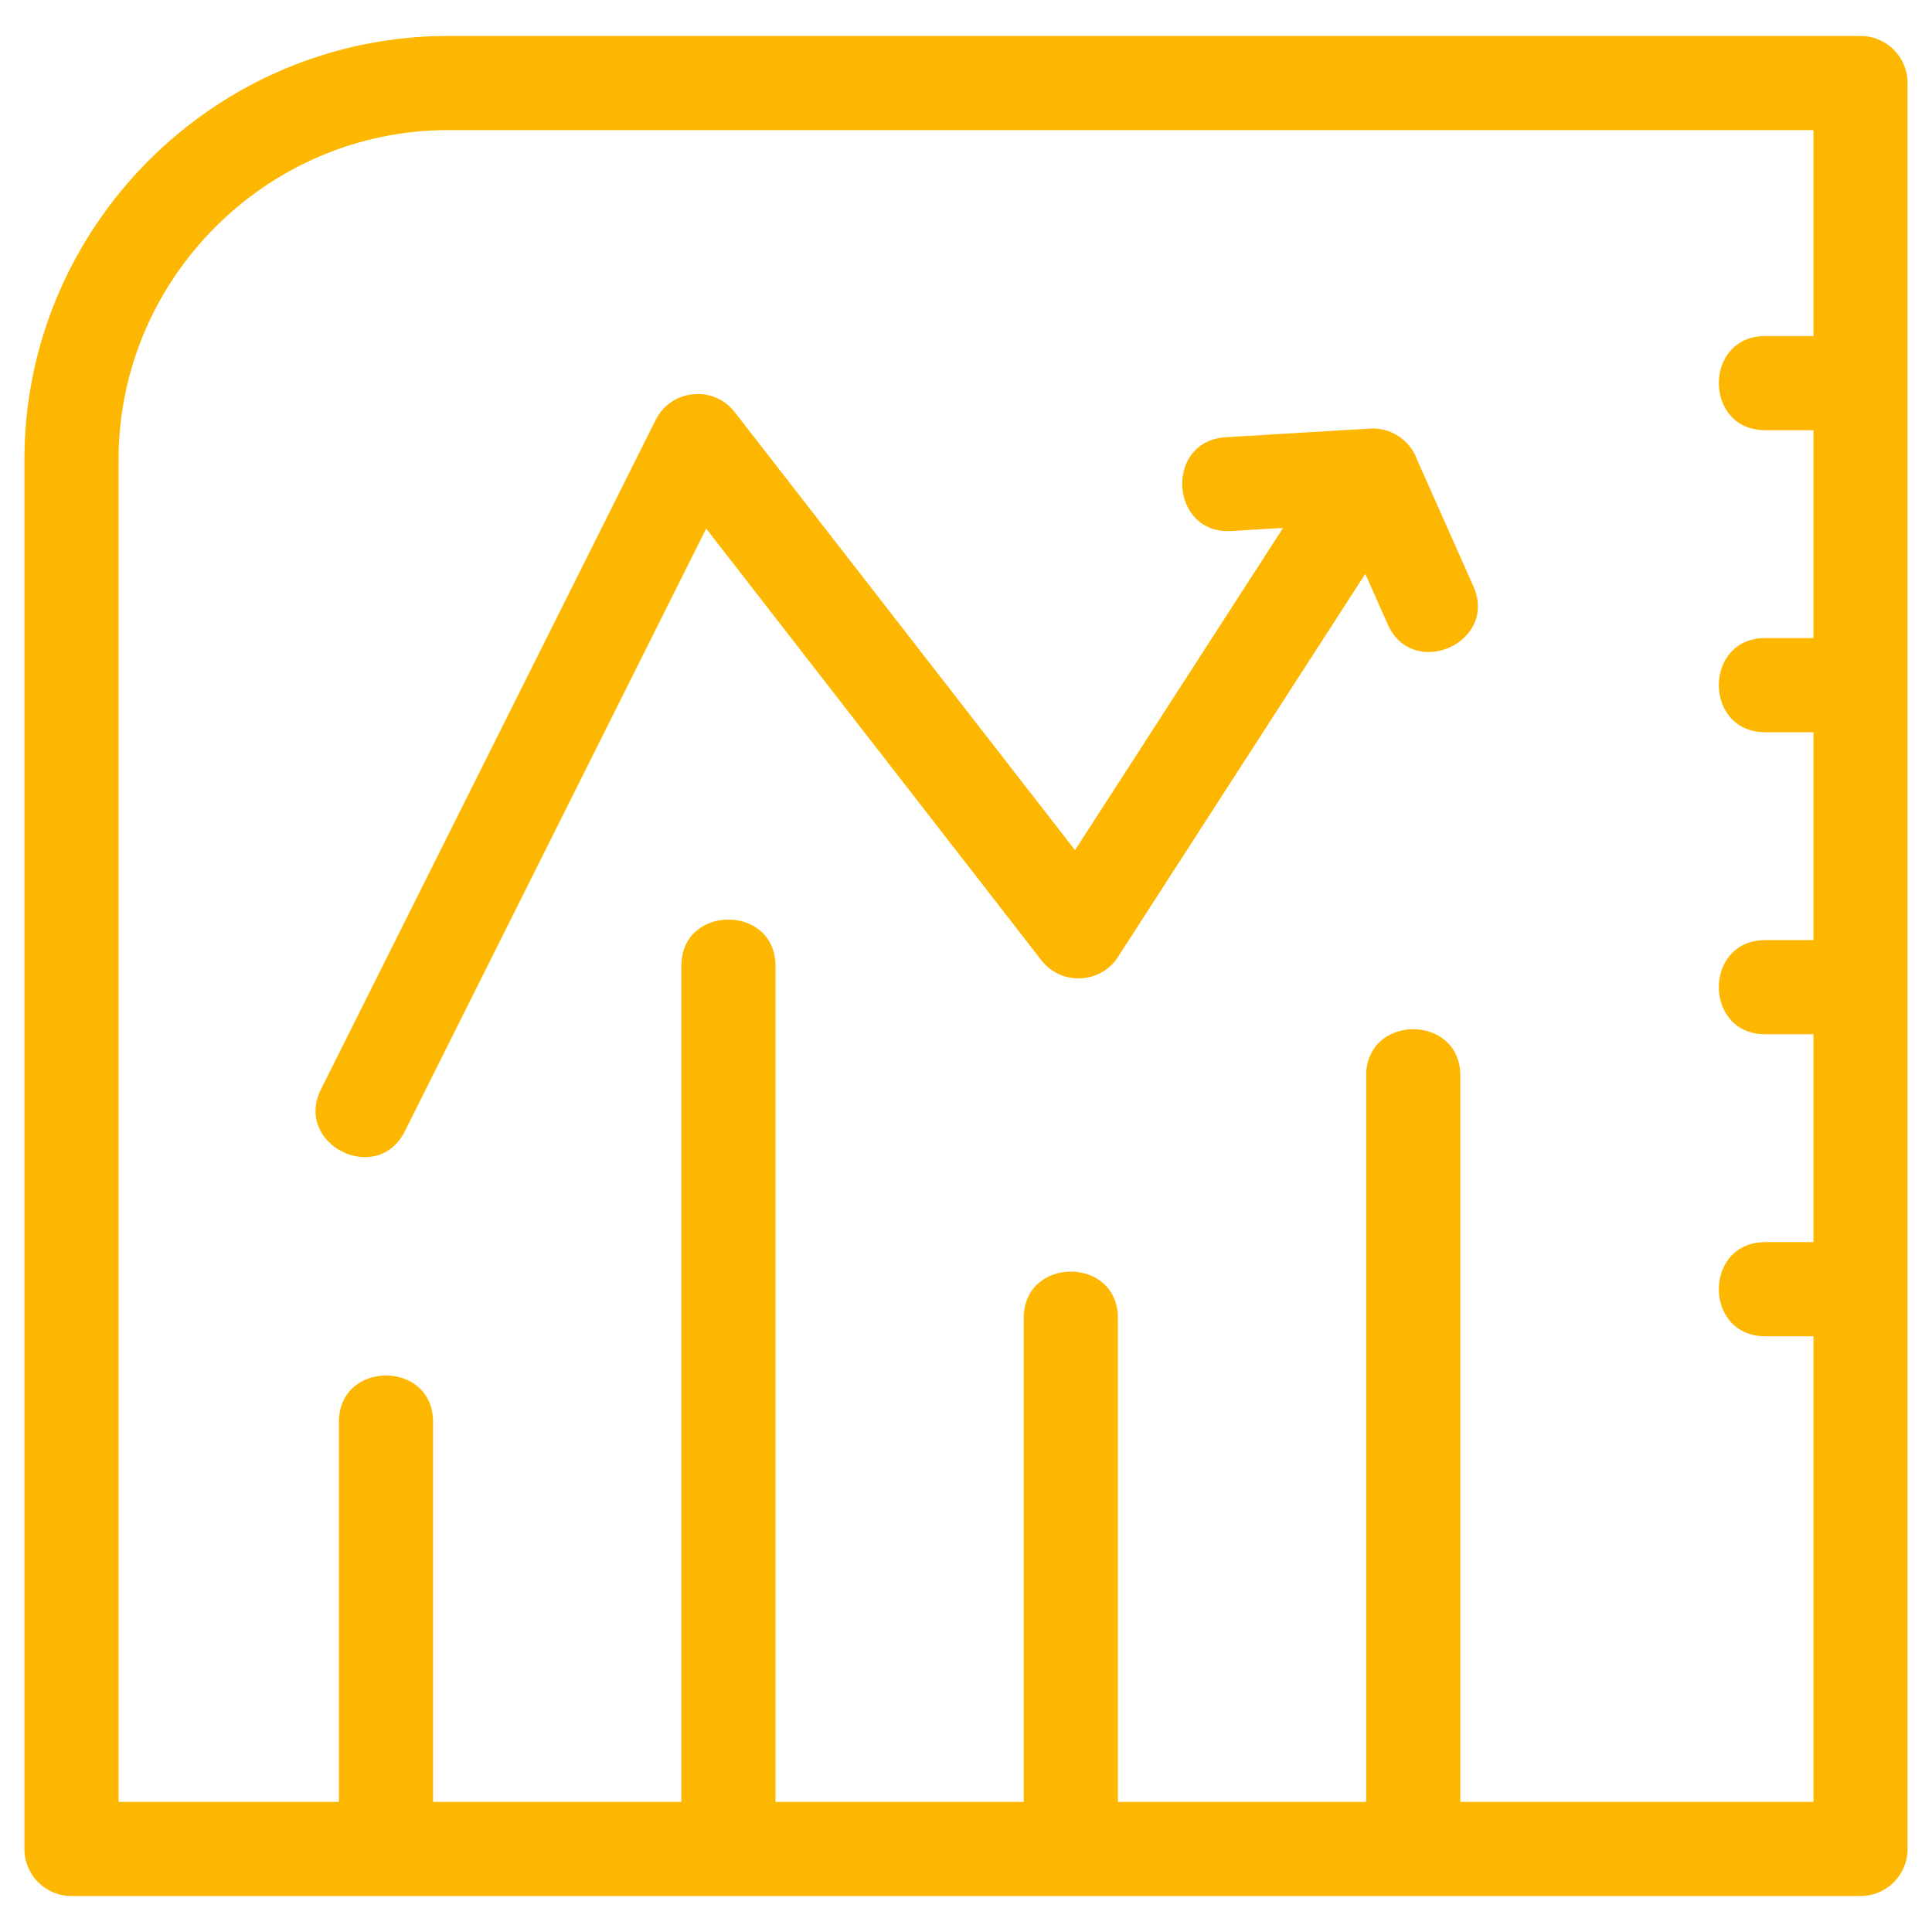 <svg viewBox="0 0 846.66 846.66" xml:space="preserve" xmlns="http://www.w3.org/2000/svg" shape-rendering="geometricPrecision" text-rendering="geometricPrecision" image-rendering="optimizeQuality" fill-rule="evenodd" clip-rule="evenodd"><path d="M196.38 15.76h618.95c11.39 0 20.63 9.24 20.63 20.63v773.88c0 11.39-9.24 20.63-20.63 20.63h-784c-11.39 0-20.63-9.24-20.63-20.63V201.44c0-102.17 83.51-185.68 185.68-185.68zM794.7 585.59h-21.1c-27.14 0-27.14-41.26 0-41.26h21.1v-91.09h-21.1c-27.14 0-27.14-41.26 0-41.26h21.1v-91.09h-21.1c-27.14 0-27.14-41.27 0-41.27h21.1v-91.09h-21.1c-27.14 0-27.14-41.26 0-41.26h21.1V57.02H196.38c-79.38 0-144.42 65.03-144.42 144.42v588.2h96.57V623.12c0-27.13 41.26-27.13 41.26 0v166.52h108.79V423.33c0-27.14 41.27-27.14 41.27 0v366.31h108.79V577.6c0-27.13 41.26-27.13 41.26 0v212.04h108.8V471.38c0-27.13 41.26-27.13 41.26 0v318.26H794.7V585.59zM621.02 201.47l24.67 55.5c10.92 24.7-26.64 41.29-37.56 16.6l-9.82-22.11-107.73 166.88c-7.17 12.64-25.12 14.17-34.22 2.47L309.47 231.64l-132.05 264.1c-12.08 24.17-48.83 5.8-36.75-18.37l146.68-293.36c6.82-13.64 25.46-15.22 34.6-3.43l149.16 191.99 91.17-141.22-22.67 1.36c-27.04 1.59-29.45-39.51-2.42-41.1l62.93-3.78c9.34-.69 17.87 5.07 20.9 13.64z" fill="#feb700" fill-rule="nonzero" class="fill-000000"></path></svg>